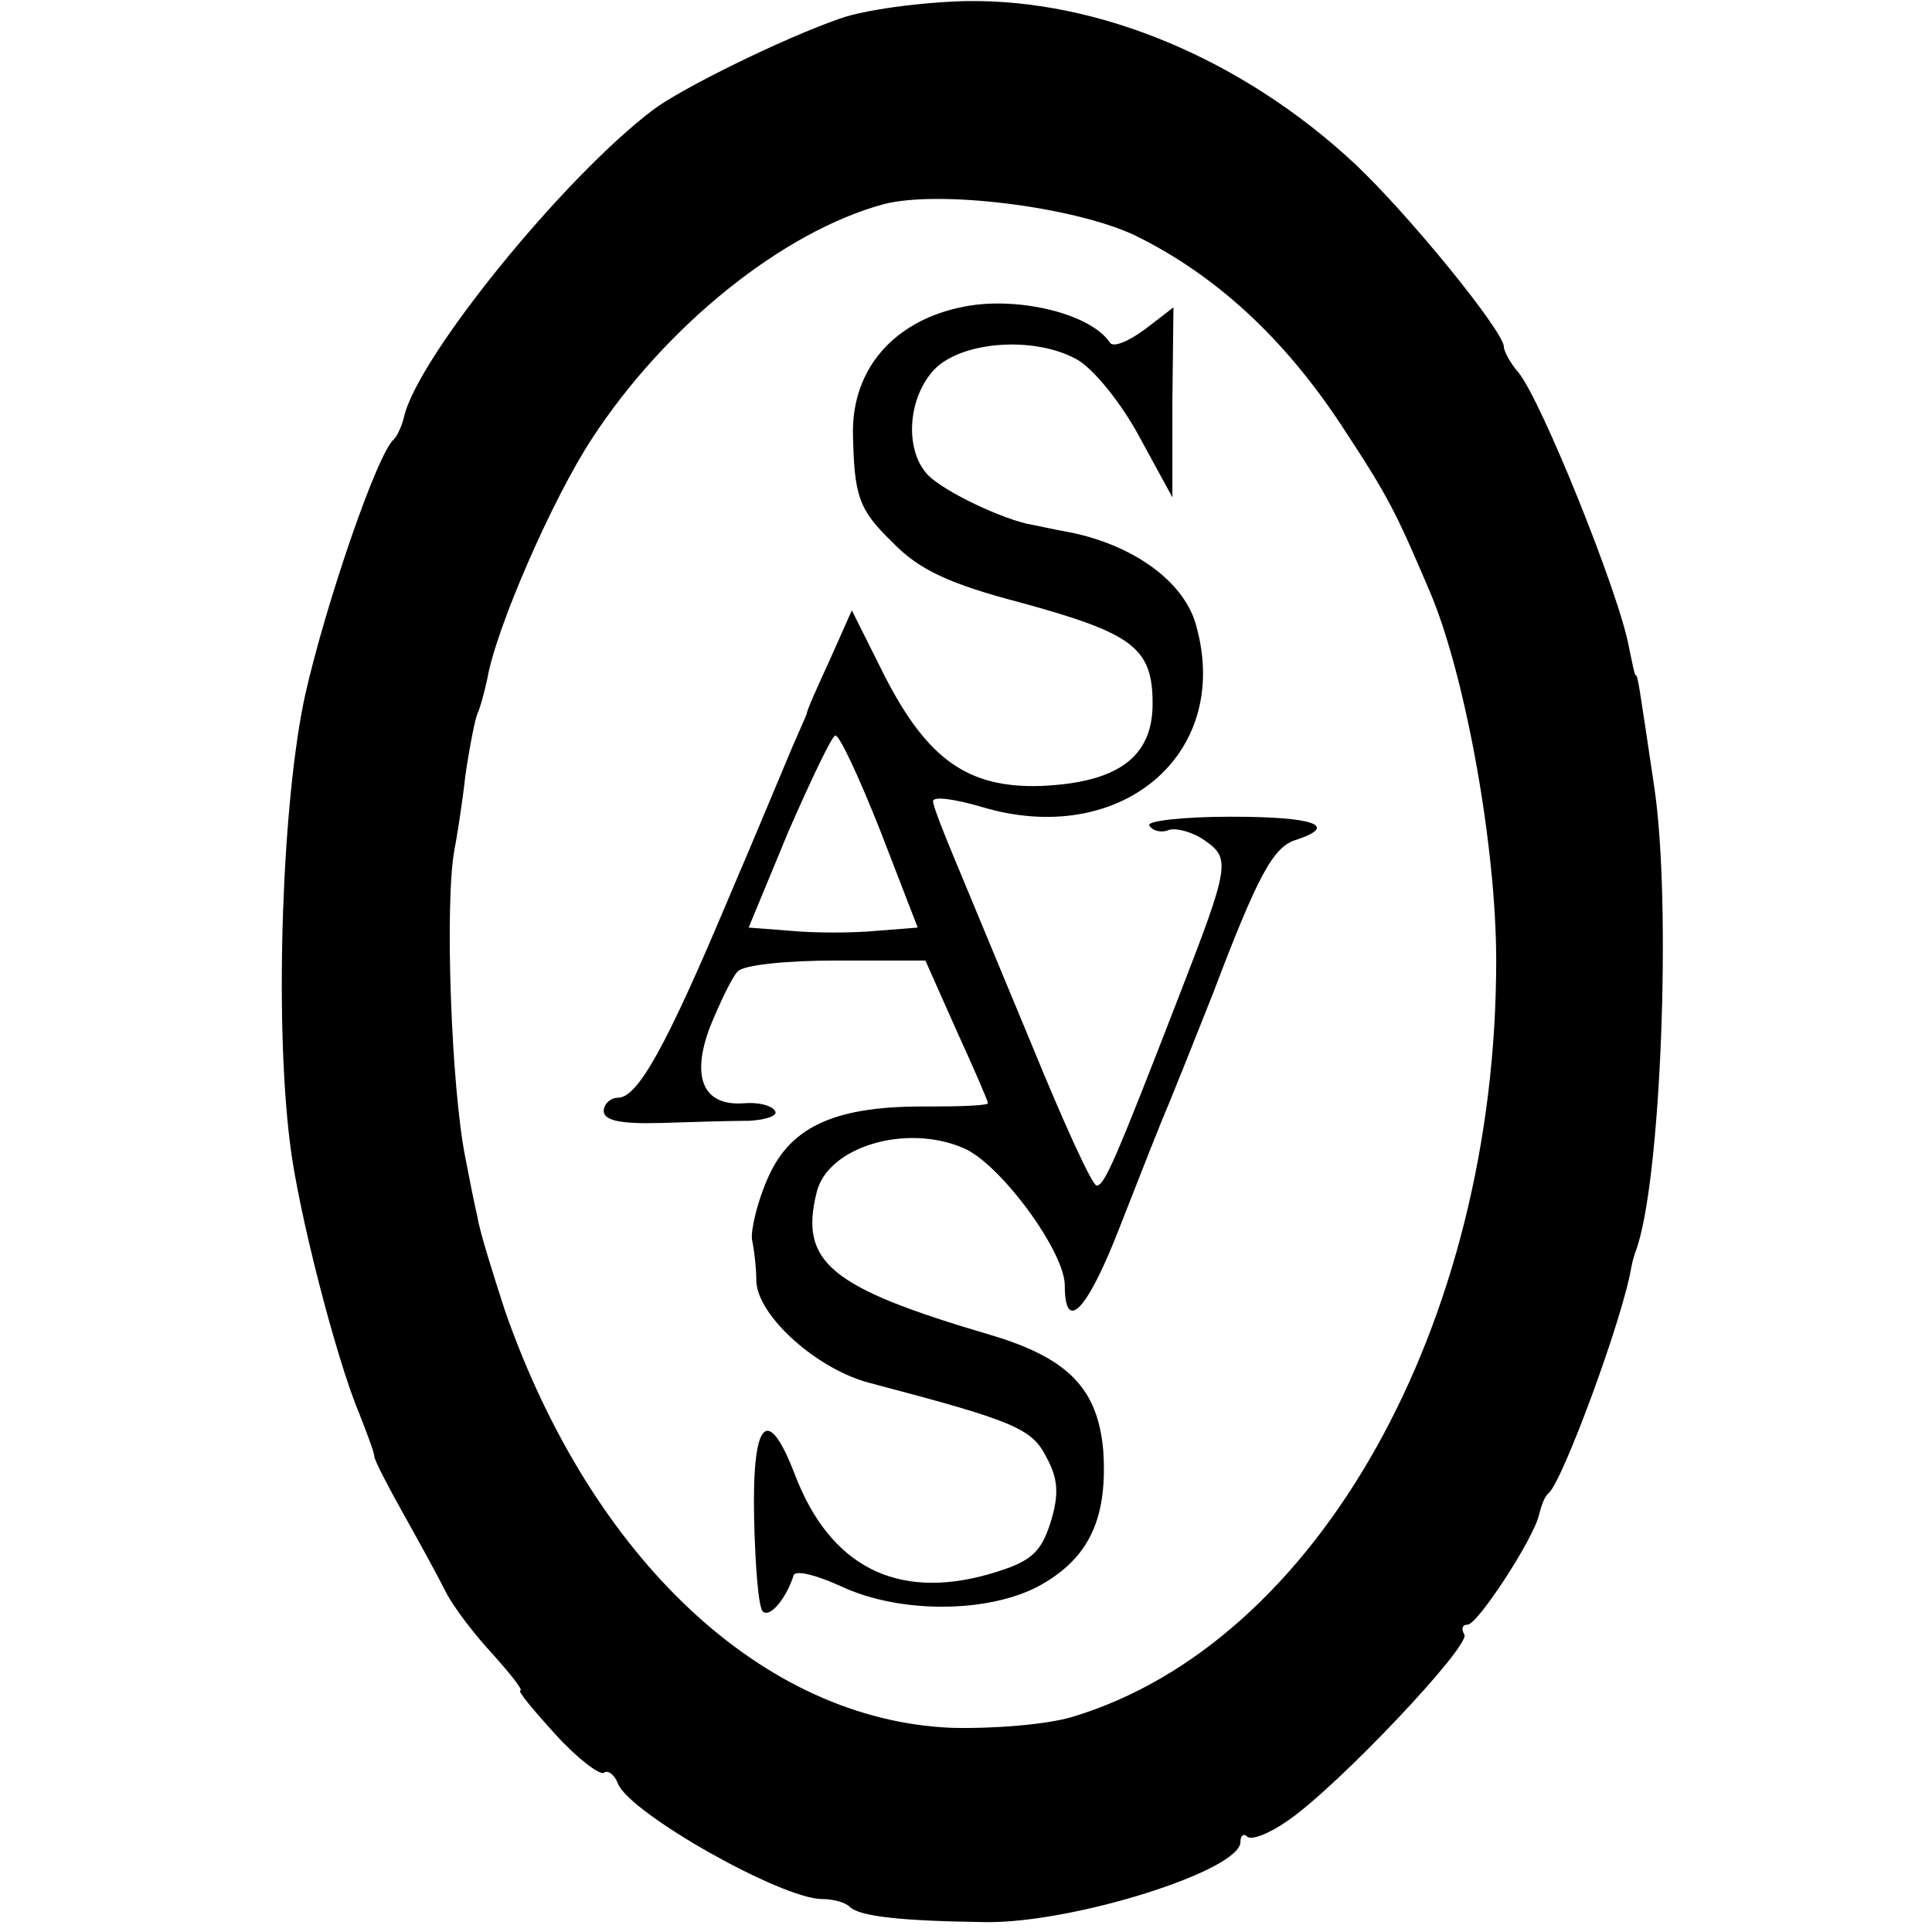 <?xml version="1.0" standalone="no"?>
<!DOCTYPE svg PUBLIC "-//W3C//DTD SVG 20010904//EN"
 "http://www.w3.org/TR/2001/REC-SVG-20010904/DTD/svg10.dtd">
<svg version="1.0" xmlns="http://www.w3.org/2000/svg"
 width="176pt" height="176pt" viewBox="0 0 176 176"
 preserveAspectRatio="xMidYMid meet">
<g transform="translate(0,176) scale(0.1,-0.1)"
fill="#000000" stroke="none">
<path d="M765 1743 c-52 -18 -145 -64 -170 -83 -82 -62 -215 -226 -227 -280
-2 -8 -6 -17 -9 -20 -15 -12 -62 -149 -81 -233 -21 -96 -28 -294 -14 -407 7
-61 42 -197 63 -247 7 -18 14 -36 14 -40 1 -5 13 -28 27 -53 14 -25 31 -56 38
-70 7 -14 27 -40 43 -57 16 -18 28 -33 25 -33 -3 0 12 -18 32 -40 20 -22 40
-37 44 -35 4 3 10 -2 13 -10 11 -27 149 -105 186 -105 10 0 21 -3 25 -7 9 -9
48 -13 124 -14 80 -1 232 47 232 73 0 6 3 8 6 5 4 -4 21 3 38 15 46 32 166
159 160 169 -3 5 -2 9 3 9 9 0 60 78 65 100 2 8 5 17 9 20 13 12 67 158 75
205 1 6 3 12 4 15 23 60 33 316 17 423 -14 94 -15 102 -17 102 -1 0 -3 11 -6
25 -8 47 -80 226 -101 251 -7 8 -13 19 -13 23 0 14 -87 121 -136 167 -102 95
-233 150 -354 148 -41 -1 -93 -8 -115 -16z m268 -197 c74 -36 137 -94 190
-175 42 -64 48 -76 80 -151 32 -76 60 -231 60 -335 0 -332 -163 -622 -386
-689 -23 -7 -72 -11 -110 -10 -172 7 -328 154 -407 380 -11 34 -23 72 -25 85
-3 13 -8 38 -11 54 -13 64 -19 233 -10 281 2 10 7 41 10 68 4 27 9 52 11 56 2
4 6 18 9 32 8 46 59 163 95 218 67 103 174 189 266 214 50 13 172 -2 228 -28z"/>
<path d="M875 1480 c-61 -13 -98 -56 -98 -113 1 -59 5 -71 36 -101 24 -25 52
-38 117 -55 102 -28 120 -41 120 -92 0 -49 -32 -72 -102 -75 -66 -2 -103 24
-142 100 l-30 60 -20 -45 c-11 -24 -21 -46 -21 -49 -1 -3 -7 -16 -13 -30 -6
-14 -32 -77 -59 -140 -56 -133 -82 -180 -100 -180 -7 0 -13 -6 -13 -12 0 -9
16 -12 52 -11 29 1 66 2 81 2 16 1 26 5 23 9 -3 5 -15 8 -28 7 -37 -3 -49 23
-31 70 9 22 20 45 25 50 5 6 45 10 90 10 l81 0 28 -63 c16 -35 29 -65 29 -67
0 -2 -24 -3 -53 -3 -84 1 -126 -17 -147 -64 -10 -22 -16 -48 -15 -57 2 -9 4
-26 4 -38 1 -32 56 -81 104 -93 129 -34 147 -41 160 -67 11 -20 12 -34 4 -60
-9 -28 -18 -36 -56 -47 -84 -24 -145 7 -177 91 -25 65 -39 49 -37 -41 1 -43 4
-81 8 -84 6 -6 21 11 28 33 2 5 21 0 43 -10 55 -26 141 -25 187 4 41 25 56 61
52 120 -5 56 -32 84 -103 105 -146 43 -174 66 -158 130 10 41 81 63 134 40 33
-14 92 -94 92 -125 0 -45 21 -22 50 53 18 46 38 97 45 113 7 17 25 62 40 100
41 108 55 134 76 140 39 13 16 21 -60 21 -44 0 -77 -4 -74 -8 3 -5 11 -7 18
-4 7 2 22 -2 33 -10 23 -16 22 -23 -23 -139 -60 -155 -69 -175 -76 -175 -4 0
-30 57 -59 128 -29 70 -61 147 -71 171 -10 24 -19 47 -19 51 0 5 20 2 44 -5
126 -38 228 47 196 164 -10 40 -56 74 -115 86 -17 3 -34 7 -40 8 -29 7 -82 33
-92 47 -18 22 -16 65 6 91 23 28 93 34 133 11 15 -9 40 -40 56 -70 l30 -55 0
87 1 86 -26 -20 c-15 -11 -29 -17 -32 -12 -18 27 -87 43 -136 32z m-73 -477
l34 -88 -38 -3 c-21 -2 -56 -2 -77 0 l-39 3 36 87 c21 48 40 88 43 88 4 0 22
-39 41 -87z"/>
</g>
</svg>
